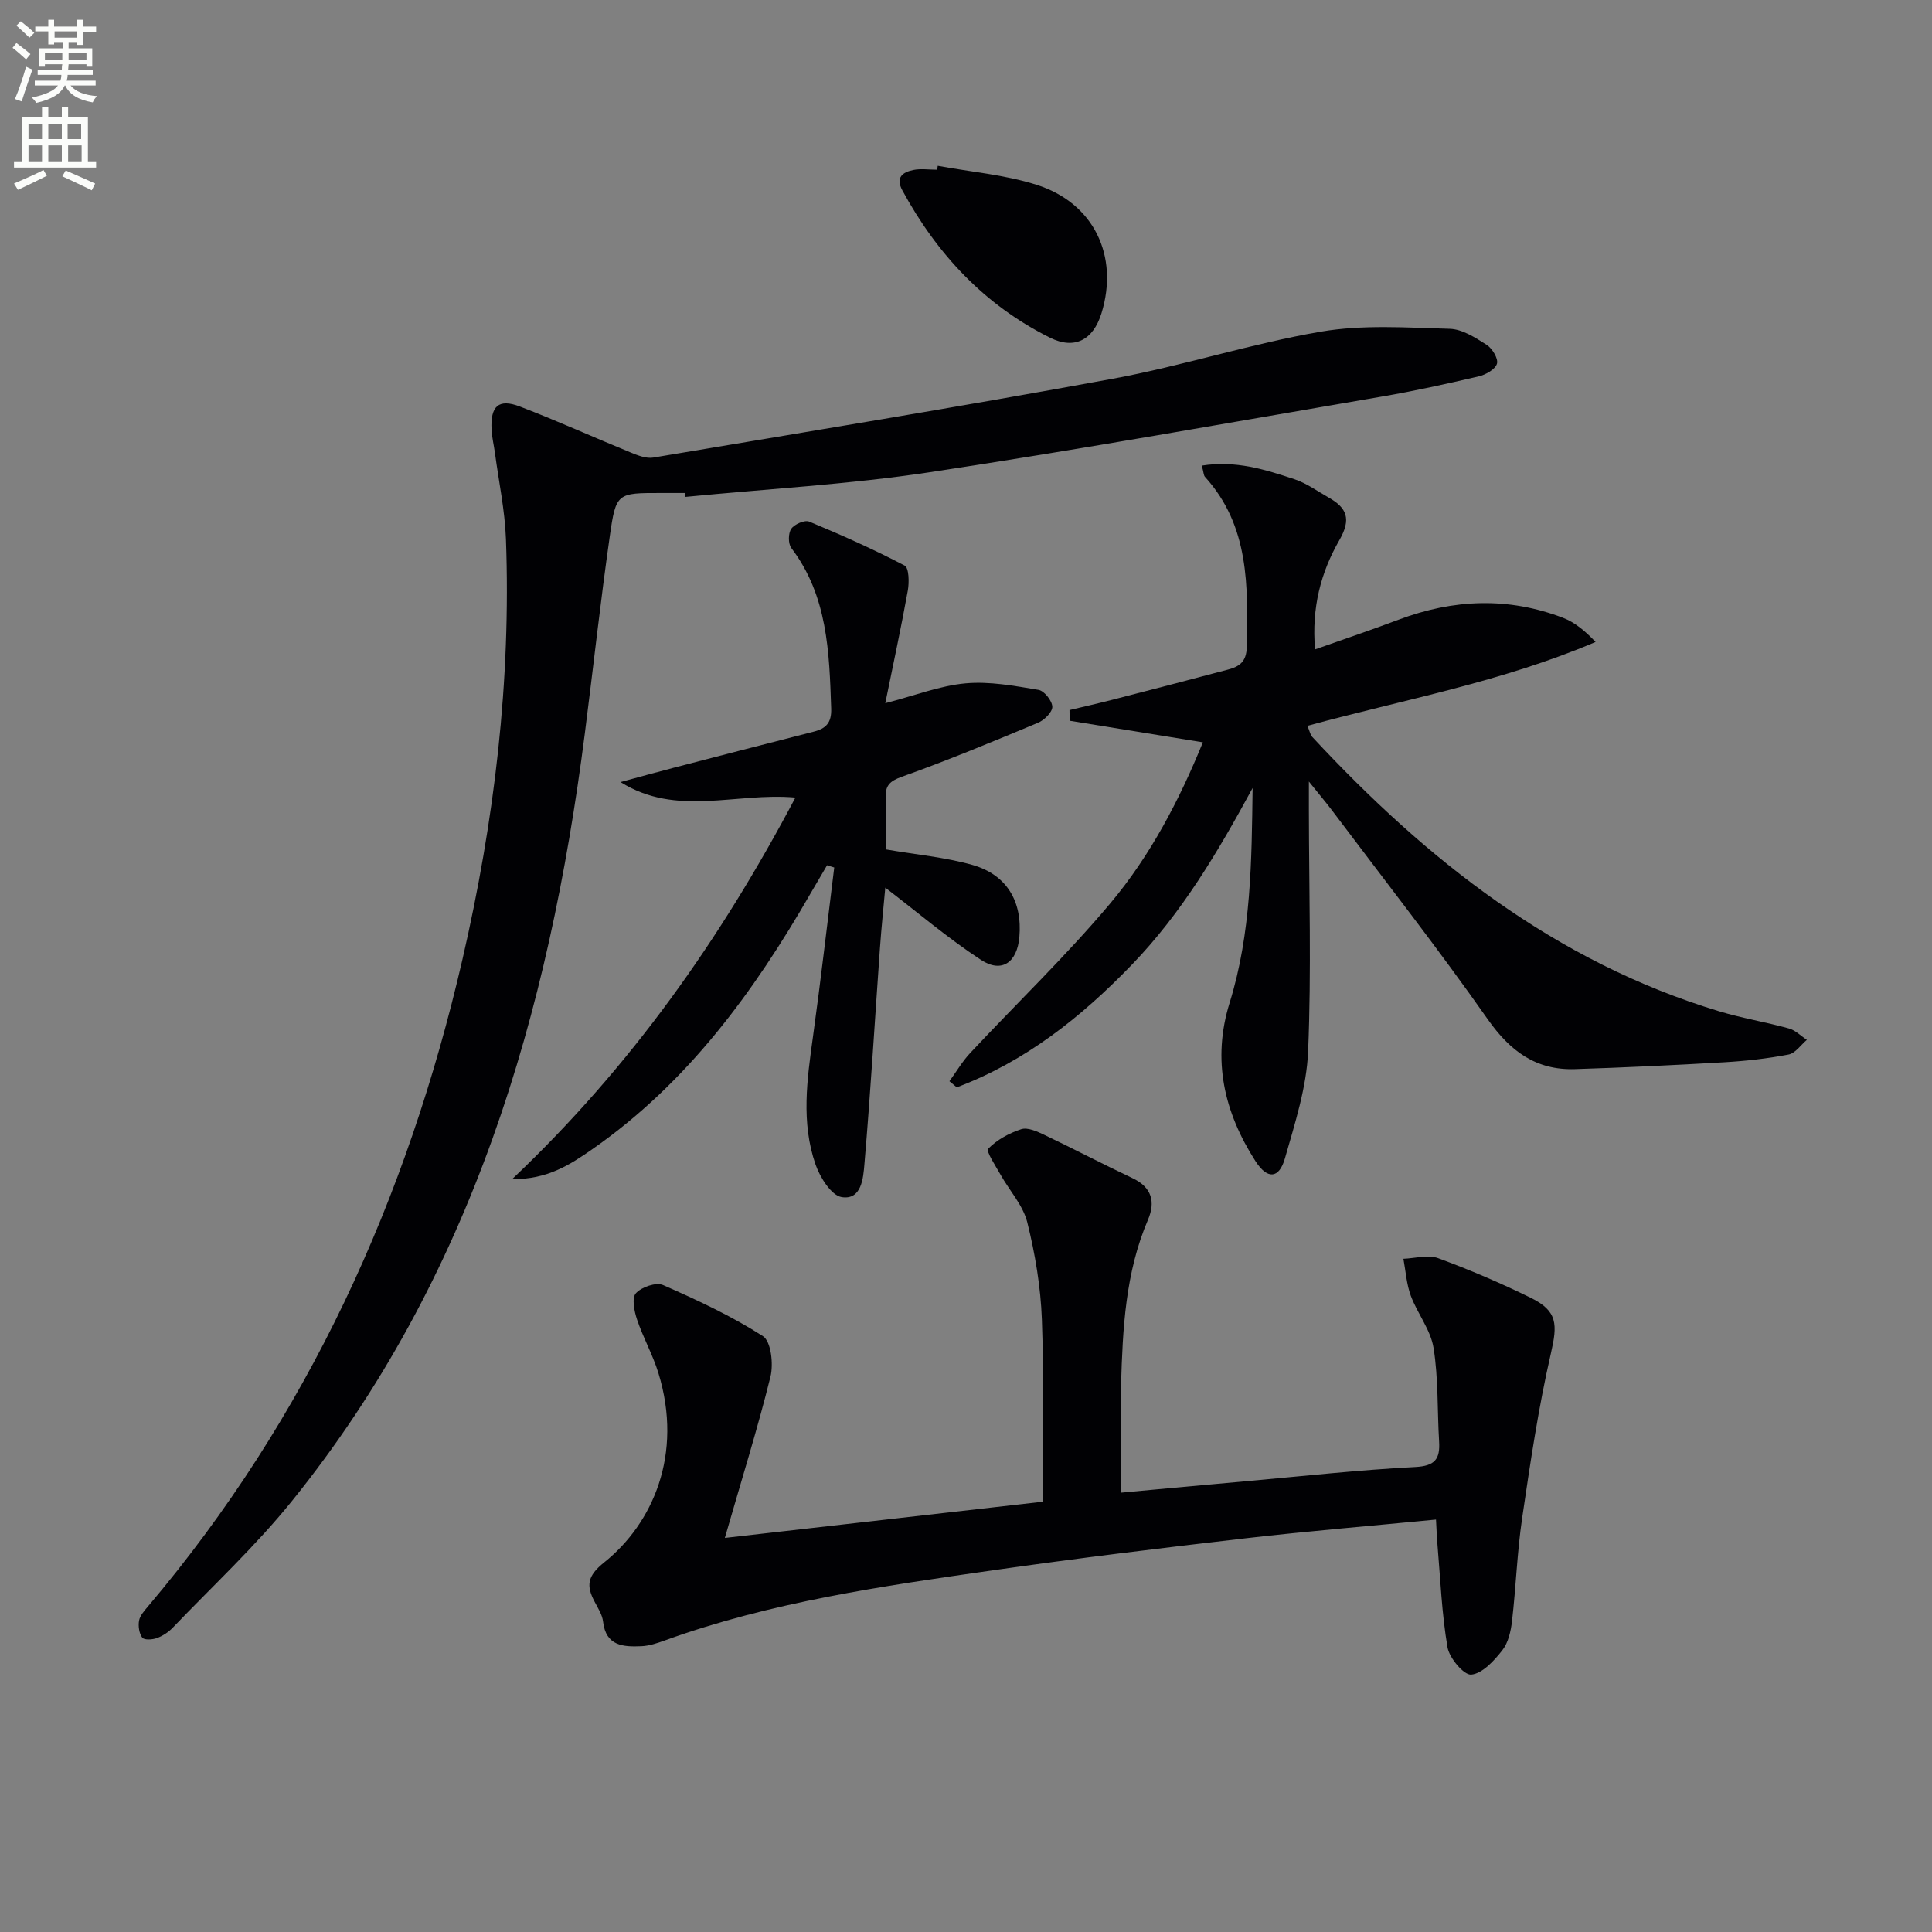 <svg enable-background="new 0 0 400 400" viewBox="0 0 400 400" xmlns="http://www.w3.org/2000/svg"><rect x="0" y="0" width="400" height="400" fill="#808080" stroke="none"/><path d="m2.6 9.9.8-1c.9.7 1.9 1.4 2.9 2.3l-.9 1.1c-1.1-1-2-1.8-2.8-2.4zm.5 10.6c.9-2.1 1.6-4.3 2.3-6.7.4.2.8.4 1.3.6-.7 2.1-1.5 4.3-2.2 6.6zm.3-15.2.9-.9c1 .8 2 1.6 2.8 2.4l-1 1c-.9-.9-1.8-1.7-2.7-2.5zm12.6-1.2h1.2v1.4h2.7v1.1h-2.7v2.7h-1.2v-.6h-1.8v1.3h4.9v3.8h-1.2v-.5h-3.7c0 .4-.1.9-.1 1.2h5.1v1h-5.2c0 .5-.1.9-.2 1.2h6v1h-5.2c1.1 1.3 2.9 2 5.5 2.2-.4.4-.7.8-.9 1.3-2.9-.5-4.8-1.6-5.7-3.5h-.1c-.8 1.7-2.7 2.9-5.9 3.6-.2-.4-.6-.8-.9-1.1 2.8-.6 4.6-1.4 5.4-2.5h-4.8v-1h5.3c.1-.3.2-.7.2-1.2h-4.9v-1h5c0-.4 0-.8.1-1.2h-3.6v.5h-1.2v-3.8h4.9v-1.3h-1.8v.5h-1.2v-2.7h-2.7v-1h2.7v-1.4h1.2v1.4h4.8zm-6.7 8.3h3.6c0-.4 0-.9 0-1.4h-3.6zm1.9-4.6h4.8v-1.3h-4.7v1.3zm6.7 3.2h-3.7v1.4h3.7z" fill="#fbfcfa"/><path d="m8.7 22.1h1.3v2.2h2.8v-2.2h1.3v2.2h4.1v9.1h1.7v1.3h-17v-1.3h1.7v-9.1h4.1zm.3 13.1.7 1.2c-1.8.9-3.8 1.9-6 2.9-.2-.4-.5-.8-.8-1.3 2.3-1 4.4-1.9 6.1-2.8zm-3.1-6.4h2.8v-3.2h-2.8zm0 4.6h2.8v-3.3h-2.8zm4.1-4.6h2.8v-3.2h-2.8zm0 4.6h2.8v-3.3h-2.8zm3.6 1.9c2.1.9 4.1 1.8 6.1 2.7l-.7 1.4c-2.2-1.1-4.2-2-6.1-2.9zm3.2-9.7h-2.8v3.2h2.8zm-2.7 7.8h2.8v-3.3h-2.8z" fill="#fbfcfa"/><g fill="#010104"><path d="m141.8 102.07c-1.67 0-3.33 0-5 0-9 0-9.27-.04-10.54 8.87-1.95 13.64-3.44 27.34-5.19 41.01-7.41 57.86-23.28 112.56-60.69 158.9-7.5 9.29-16.33 17.49-24.61 26.14-.89.93-2.09 1.72-3.3 2.16-.92.34-2.62.43-3.01-.09-.66-.88-.87-2.38-.67-3.52.18-1.04 1.07-2.02 1.8-2.89 33.14-39.15 53.71-84.42 65.17-134.08 6.6-28.61 10.07-57.59 8.99-86.99-.22-5.94-1.48-11.83-2.27-17.75-.22-1.64-.63-3.27-.71-4.91-.24-4.86 1.46-6.44 5.87-4.75 7.73 2.95 15.27 6.38 22.92 9.51 1.47.6 3.22 1.3 4.68 1.06 31.72-5.32 63.47-10.51 95.11-16.32 14.48-2.66 28.61-7.27 43.11-9.75 8.69-1.49 17.79-.84 26.7-.59 2.6.07 5.3 1.83 7.64 3.32 1.16.74 2.44 2.86 2.13 3.9-.35 1.17-2.32 2.28-3.77 2.62-6.62 1.55-13.27 3.02-19.97 4.17-31.23 5.34-62.43 10.96-93.76 15.69-16.73 2.52-33.7 3.45-50.56 5.1-.02-.28-.05-.55-.07-.81z"/><path d="m297.31 314.61c-13.54 1.32-26.44 2.38-39.29 3.86-17.47 2.02-34.94 4.14-52.36 6.63-23 3.29-46.02 6.57-68.03 14.54-1.56.56-3.2 1.12-4.83 1.19-3.73.16-7.36-.01-7.94-5.09-.16-1.41-1.04-2.77-1.73-4.08-1.79-3.36-1.57-5.36 1.98-8.2 9.95-7.96 16.41-22.28 11.2-39.2-1.16-3.78-3.16-7.31-4.42-11.07-.58-1.72-1.12-4.45-.24-5.43 1.16-1.29 4.19-2.34 5.63-1.7 7.09 3.11 14.19 6.41 20.68 10.58 1.68 1.08 2.2 5.77 1.56 8.38-2.65 10.7-5.95 21.24-9.45 33.39 22.95-2.61 44.11-5.02 65.77-7.49 0-12.86.33-25.31-.13-37.74-.25-6.74-1.39-13.55-3.02-20.1-.87-3.52-3.67-6.55-5.52-9.84-1.02-1.82-3.07-4.9-2.58-5.4 1.8-1.85 4.34-3.24 6.84-4.05 1.33-.43 3.27.45 4.74 1.15 6.14 2.92 12.16 6.09 18.31 8.99 4.01 1.89 4.77 4.92 3.2 8.6-4.69 10.96-5.24 22.58-5.58 34.21-.21 7.27-.04 14.55-.04 22.3 8.69-.8 17.42-1.61 26.16-2.39 11.58-1.04 23.16-2.32 34.77-2.92 4.13-.21 5.19-1.66 4.96-5.31-.39-6.46-.13-13-1.15-19.35-.6-3.75-3.34-7.11-4.71-10.8-.89-2.41-1.05-5.09-1.53-7.65 2.41-.09 5.09-.9 7.18-.13 6.53 2.4 12.96 5.15 19.21 8.22 5.58 2.74 5.51 5.55 4.15 11.47-2.59 11.25-4.28 22.72-5.96 34.15-1.04 7.04-1.27 14.2-2.09 21.27-.24 2.1-.77 4.49-2.02 6.08-1.69 2.15-4.1 4.8-6.42 5.03-1.51.15-4.54-3.42-4.92-5.66-1.2-7.01-1.47-14.17-2.08-21.28-.13-1.45-.18-2.92-.3-5.16z"/><path d="m248.82 96.4c7.03-1.12 13.15.82 19.19 2.82 2.48.82 4.71 2.45 7.02 3.76 3.84 2.16 4.8 4.46 2.26 8.87-3.8 6.6-5.77 13.98-5.02 22.6 6.15-2.18 11.77-4.07 17.32-6.16 11.33-4.26 22.7-4.72 34.06-.36 2.45.94 4.57 2.75 6.7 4.98-19.32 8.24-39.61 11.91-59.66 17.36.48 1.15.59 1.86 1 2.3 23.65 25.46 50.3 46.53 84.19 56.79 4.76 1.44 9.7 2.24 14.5 3.57 1.35.37 2.48 1.55 3.71 2.36-1.25 1.06-2.38 2.77-3.79 3.04-4.39.84-8.87 1.34-13.34 1.6-10.3.6-20.61 1.09-30.92 1.42-8.04.25-13.38-3.72-18.02-10.32-10.32-14.7-21.41-28.85-32.21-43.21-1.27-1.69-2.65-3.3-4.82-6.01v5.88c.02 16.66.54 33.35-.16 49.98-.31 7.45-2.73 14.89-4.8 22.16-1.21 4.24-3.64 4.4-6.1.57-6.48-10.1-9.03-20.93-5.35-32.78 4.48-14.43 4.56-29.37 4.76-44.47-7.11 13.11-14.63 25.85-25.03 36.61-10.46 10.84-22.03 20.02-36.22 25.36-.51-.42-1.01-.85-1.52-1.27 1.44-1.97 2.68-4.12 4.34-5.88 9.64-10.31 19.87-20.12 28.94-30.91 8.33-9.91 14.34-21.45 19.19-33.37-9.42-1.52-18.5-3-27.58-4.47-.01-.74-.02-1.48-.03-2.21 2.9-.69 5.82-1.35 8.71-2.09 8.03-2.07 16.06-4.15 24.07-6.28 2.35-.62 3.86-1.58 3.92-4.7.25-12.56.58-25.02-8.65-35.21-.29-.31-.27-.92-.66-2.33z"/><path d="m183.29 145.59c6.15-1.59 11.32-3.63 16.63-4.11 4.96-.45 10.11.52 15.09 1.35 1.19.2 2.83 2.26 2.86 3.5.02 1.11-1.67 2.78-2.98 3.32-9.32 3.89-18.65 7.77-28.15 11.16-2.58.92-3.47 1.86-3.37 4.41.14 3.63.04 7.26.04 10.64 6.35 1.1 12.3 1.62 17.94 3.22 7.13 2.04 10.34 7.59 9.7 14.92-.46 5.26-3.64 7.55-7.94 4.74-6.86-4.49-13.15-9.86-19.82-14.96-.32 3.6-.79 8.07-1.11 12.56-1.06 14.89-1.94 29.8-3.21 44.67-.24 2.85-.57 7.48-4.69 6.84-2.15-.33-4.49-4.06-5.42-6.72-3.04-8.71-1.77-17.67-.53-26.59 1.61-11.62 2.94-23.29 4.39-34.93-.49-.16-.99-.31-1.48-.47-1.12 1.91-2.25 3.81-3.36 5.73-11.8 20.51-25.57 39.36-45.29 53.09-4.53 3.15-9.23 6.24-16.56 6.17 24.7-23.4 43.26-49.87 58.65-79-12.38-1.12-24.56 4.08-36.21-3.21 3.69-1 7.37-2.02 11.07-2.98 9.63-2.5 19.26-5 28.9-7.45 2.57-.65 3.75-1.82 3.65-4.81-.4-11.69-.72-23.3-8.26-33.23-.67-.89-.65-3.05-.01-3.97.66-.95 2.79-1.88 3.72-1.49 6.69 2.78 13.33 5.74 19.75 9.1.91.47.97 3.49.66 5.2-1.37 7.62-3.01 15.18-4.66 23.3z"/><path d="m194.15 34.33c6.82 1.26 13.86 1.84 20.43 3.92 11.9 3.76 17.13 14.76 13.47 26.6-1.71 5.53-5.54 7.61-10.67 5.06-13.54-6.74-23.39-17.3-30.56-30.5-1.46-2.68.08-3.76 2.24-4.21 1.59-.33 3.31-.06 4.97-.06.04-.27.08-.54.12-.81z"/></g></svg>

